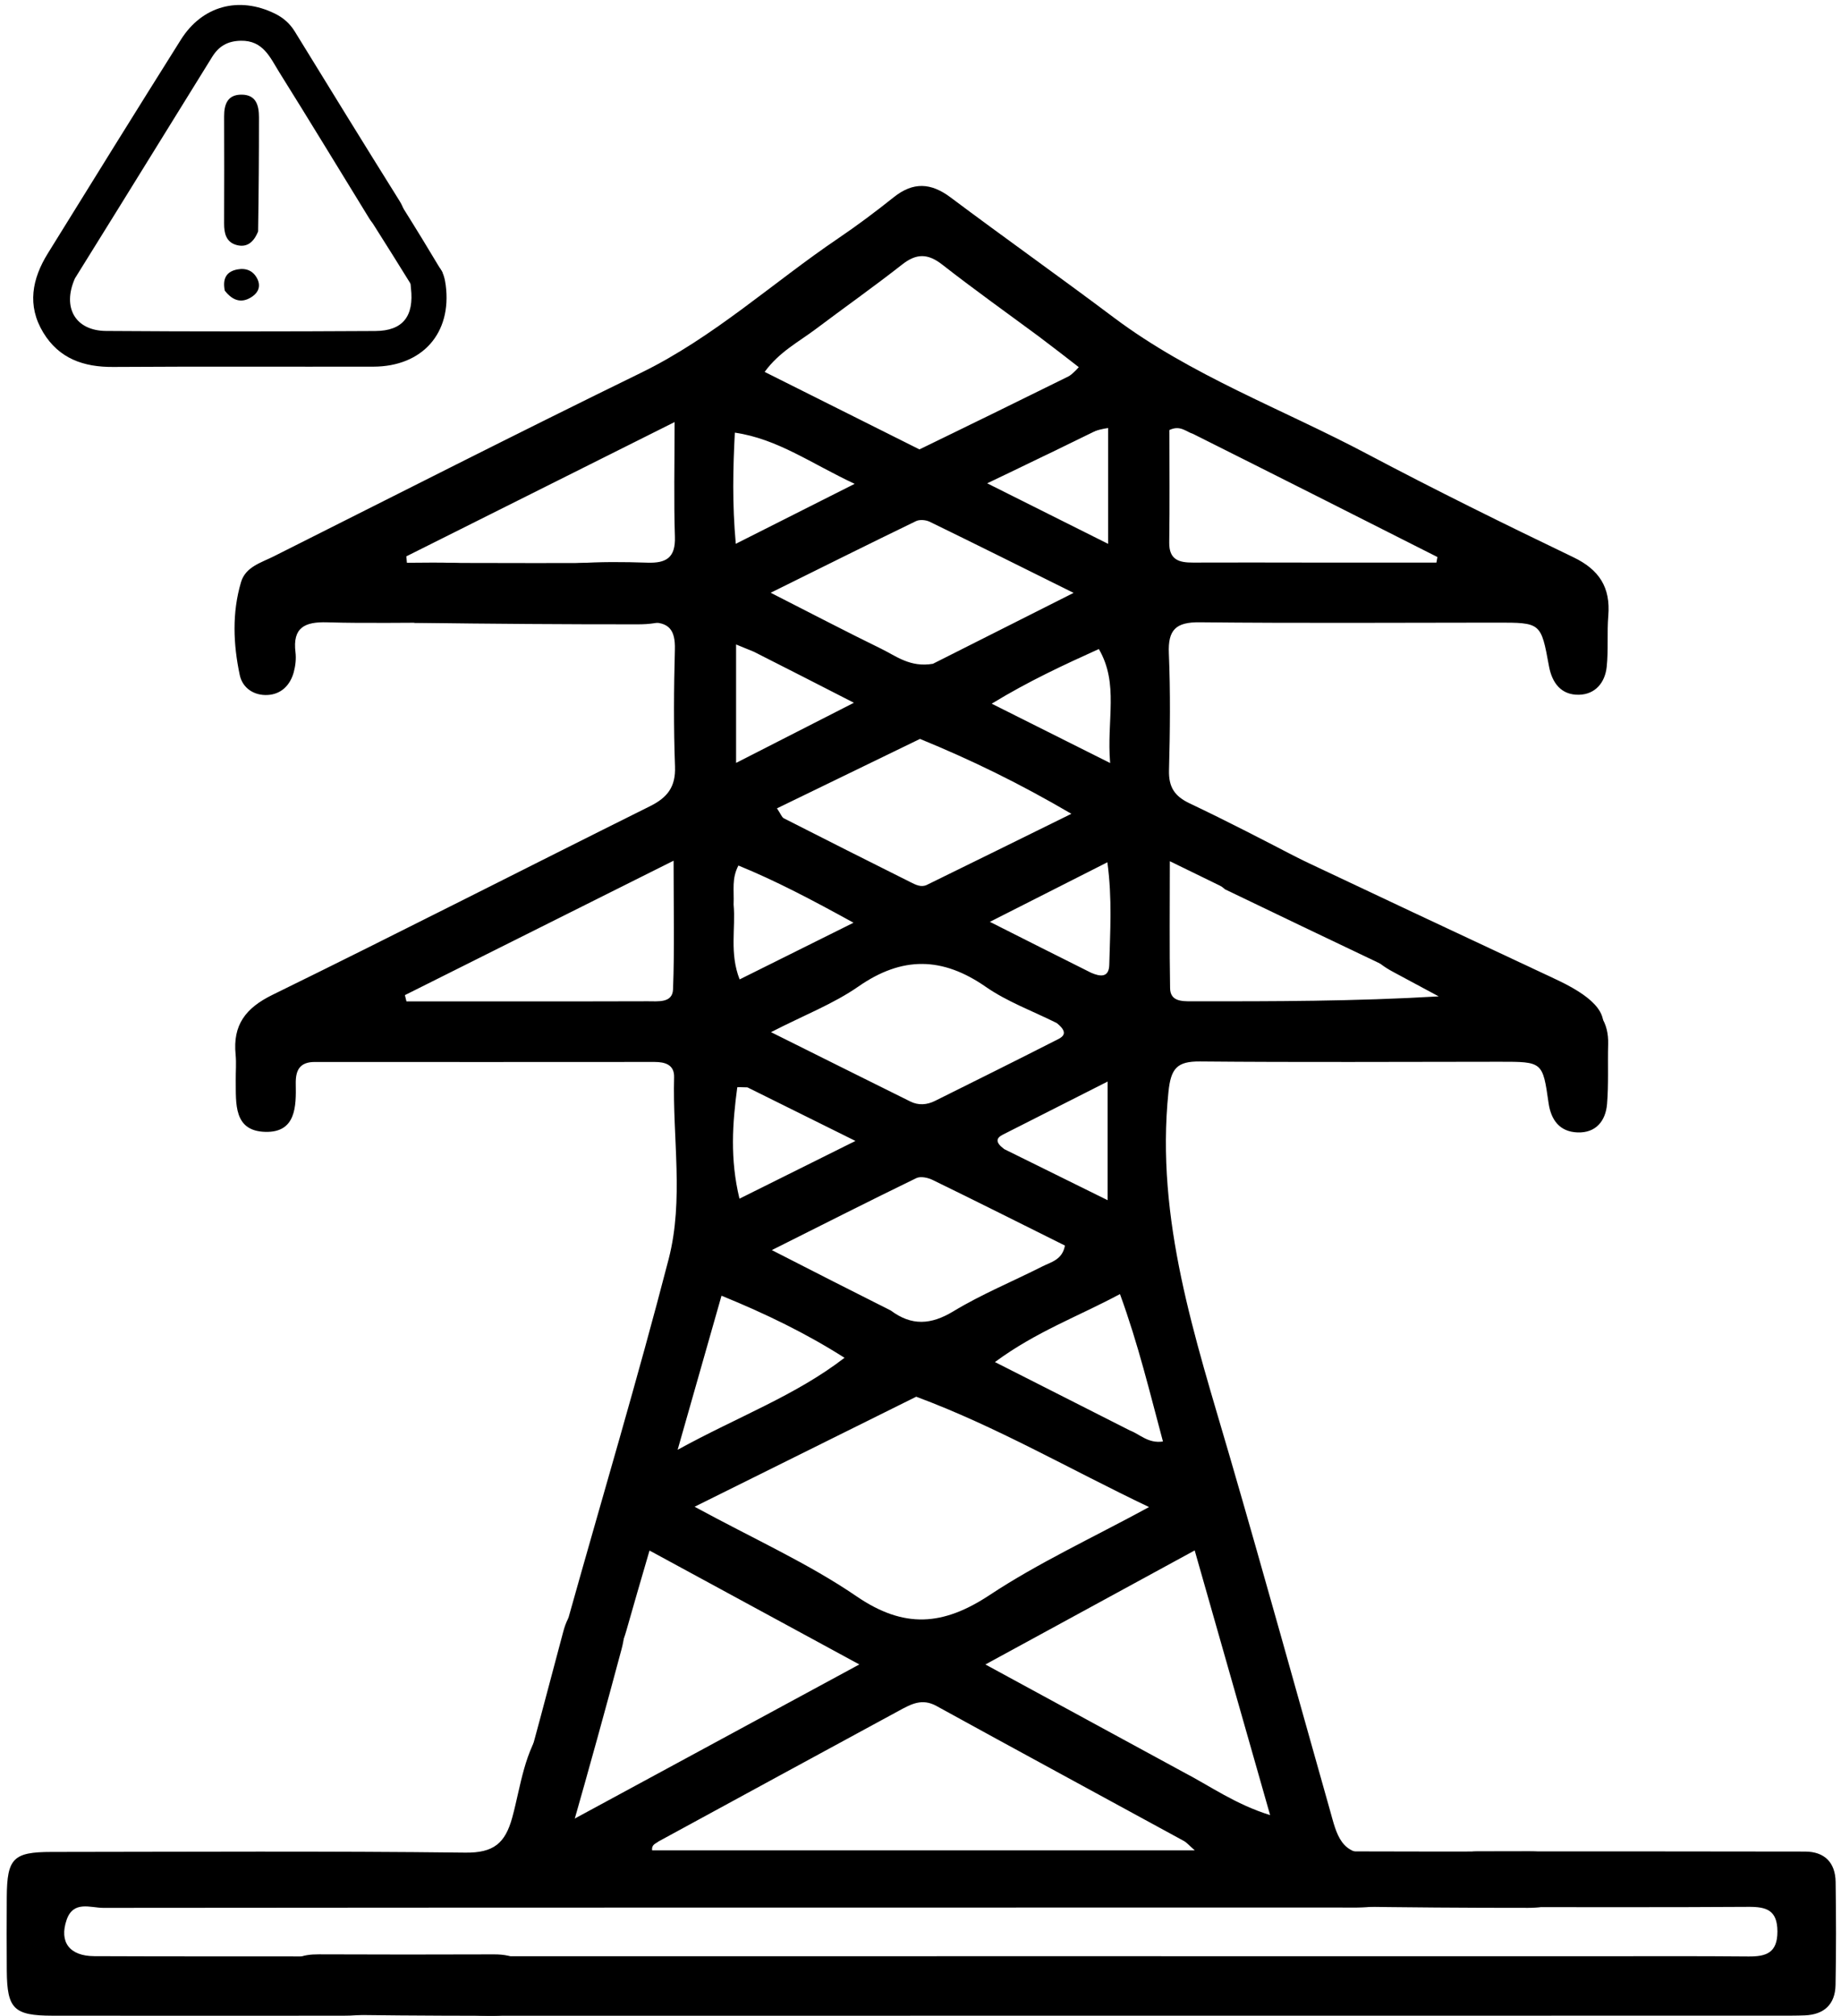 <svg width="1109" height="1214" xmlns="http://www.w3.org/2000/svg" xmlns:xlink="http://www.w3.org/1999/xlink" xml:space="preserve" overflow="hidden"><defs><clipPath id="clip0"><rect x="1741" y="623" width="1109" height="1214"/></clipPath><clipPath id="clip1"><rect x="1741" y="623" width="1109" height="1214"/></clipPath></defs><g clip-path="url(#clip0)" transform="translate(-1741 -623)"><g clip-path="url(#clip1)"><path d="M2069.83 1660.45C2090.39 1654.83 2100.38 1663.65 2096.05 1682.25 2093.63 1692.65 2090.42 1702.87 2085.98 1718.9 2145.35 1686.76 2200.13 1657.09 2258.65 1625.41 2214.87 1601.65 2174.59 1579.78 2132.26 1556.81 2126.99 1574.97 2122.49 1590.15 2118.21 1605.39 2114.7 1617.84 2108.16 1627.06 2093.82 1622.86 2079.86 1618.78 2080.66 1607.23 2083.8 1596.04 2103.87 1524.45 2125.18 1453.2 2143.8 1381.24 2153.03 1345.54 2146.08 1308.29 2147.07 1271.75 2147.28 1264.18 2141.58 1262.56 2135.25 1262.56 2067.06 1262.58 1998.88 1262.65 1930.7 1262.57 1921.44 1262.56 1919.01 1267.62 1919.16 1275.74 1919.43 1289.38 1919.29 1305.08 1900.96 1304.67 1881.51 1304.24 1883.19 1287.42 1883.01 1273.6 1882.95 1268.45 1883.43 1263.25 1882.93 1258.14 1881.17 1240.35 1888.88 1230.1 1905.16 1222.13 1981.26 1184.86 2056.72 1146.26 2132.6 1108.52 2143.09 1103.3 2148.07 1096.87 2147.62 1084.65 2146.75 1061.19 2146.9 1037.66 2147.54 1014.19 2147.86 1002.5 2144.12 997.342 2131.91 997.906 2117.62 998.566 2103.26 997.985 2088.94 997.916 2077.81 997.862 2069.74 993.471 2068.75 981.49 2067.63 967.964 2076.97 963.106 2088.08 962.299 2102.33 961.264 2116.72 961.394 2131.02 961.869 2142.33 962.24 2147.96 958.878 2147.56 946.353 2146.85 924.697 2147.36 903.003 2147.36 877.194 2091.52 905.142 2038.65 931.6 1985.78 958.056 1985.89 959.349 1986.01 960.638 1986.12 961.931 1995.43 961.931 2004.75 961.649 2014.05 961.999 2026.64 962.474 2037.99 966.638 2037.33 981.335 2036.72 994.905 2026 998.191 2013.77 998.071 1988.56 997.83 1963.33 998.552 1938.14 997.796 1924.66 997.39 1917.16 1000.83 1919 1015.86 1919.47 1019.74 1918.99 1023.96 1917.97 1027.76 1915.85 1035.65 1910.4 1041.1 1902.27 1041.55 1894.14 1042.01 1887.11 1037.51 1885.42 1029.53 1881.49 1010.96 1880.72 992.044 1886.19 973.593 1888.92 964.379 1898.29 961.886 1905.83 958.101 1979.54 921.084 2053.07 883.688 2127.18 847.5 2170.93 826.14 2206.46 793.245 2246.24 766.336 2257.61 758.64 2268.63 750.36 2279.37 741.793 2291.04 732.483 2301.71 732.971 2313.57 741.856 2346.12 766.23 2379.32 789.738 2411.83 814.158 2458.56 849.246 2513.34 869.256 2564.35 896.282 2605.34 917.99 2646.97 938.521 2688.78 958.603 2704.43 966.118 2711.22 976.807 2709.82 993.811 2708.98 1004.06 2709.94 1014.48 2708.85 1024.69 2707.84 1034.12 2701.96 1041.2 2692.17 1041.41 2681.51 1041.65 2675.95 1034.39 2674.08 1024.19 2669.27 997.92 2669.25 997.958 2642.44 997.975 2582.85 998.016 2523.26 998.391 2463.67 997.772 2449.4 997.624 2444.51 1002.21 2445.11 1016.48 2446.09 1039.93 2445.82 1063.47 2445.2 1086.94 2444.95 1096.96 2448.49 1102.49 2457.55 1106.79 2480.31 1117.58 2502.68 1129.2 2525.04 1140.82 2535.73 1146.39 2545.93 1153.65 2538.31 1167.54 2531.1 1180.7 2519.61 1177.86 2508.41 1172.33 2488.58 1162.56 2468.7 1152.9 2445.69 1141.66 2445.69 1169.43 2445.42 1193.8 2445.85 1218.16 2445.99 1226.06 2452.84 1226.04 2458.68 1226.04 2507.91 1226.08 2557.14 1226.06 2607.65 1223.07 2598.52 1218.17 2589.41 1213.25 2580.27 1208.36 2569.19 1202.42 2560.49 1194.49 2567.67 1181.13 2574.27 1168.84 2585 1170.63 2595.92 1176.18 2628.08 1192.53 2660.27 1208.82 2692.66 1224.71 2704.28 1230.41 2710.09 1238.88 2709.74 1251.83 2709.41 1263.85 2710.06 1275.93 2709.07 1287.89 2708.22 1298.1 2702.35 1305.41 2691.27 1305 2680.54 1304.6 2675.3 1297.57 2673.82 1287.17 2670.3 1262.41 2670.21 1262.43 2644.36 1262.44 2584.19 1262.47 2524.03 1262.82 2463.87 1262.27 2449.94 1262.14 2446.31 1266.49 2444.86 1280.66 2436.96 1357.6 2460.98 1428.72 2481.91 1500.62 2502.52 1571.44 2522.17 1642.53 2542.24 1713.51 2546.14 1727.28 2548.56 1741.53 2569.17 1739.05 2578.36 1737.95 2582.68 1746.18 2582.7 1755.45 2582.73 1764.25 2578.18 1769.78 2569.82 1771.02 2562.5 1772.1 2554.97 1771.81 2547.53 1771.81 2299.42 1771.83 2051.31 1771.78 1803.21 1772.01 1795.52 1772.01 1785.17 1767.41 1781.12 1779.27 1776.59 1792.55 1782.79 1801.03 1797.78 1801.1 1847.63 1801.35 1897.49 1801.12 1947.34 1801.31 1961.04 1801.37 1976.62 1799.82 1978.99 1819.21 1980.47 1831.25 1969.78 1836.95 1947.85 1836.96 1889.41 1836.98 1830.96 1837.04 1772.52 1836.95 1749.38 1836.91 1745.29 1832.81 1745.09 1810.14 1744.96 1795.25 1744.99 1780.35 1745.08 1765.45 1745.24 1742.18 1748.95 1738.35 1772 1738.33 1855.08 1738.26 1938.17 1737.74 2021.24 1738.74 2038.3 1738.95 2045.32 1733.2 2049.6 1717.51 2054.8 1698.44 2056.57 1677.97 2069.83 1660.45M2292.92 1464.17C2249.84 1485.55 2206.76 1506.94 2159.43 1530.43 2195.43 1550.02 2228 1564.57 2256.97 1584.38 2285.65 1603.99 2309.13 1602.13 2337.14 1583.62 2366.44 1564.24 2398.72 1549.36 2433.18 1530.63 2384.8 1507.59 2341.63 1482.28 2292.92 1464.17M2137.69 1732.01C2136.09 1733.35 2133.39 1733.77 2133.85 1737.38 2241.99 1737.38 2350.2 1737.38 2460.72 1737.38 2457.33 1734.42 2455.92 1732.68 2454.1 1731.69 2404.43 1704.58 2354.66 1677.67 2305.07 1650.4 2296.45 1645.66 2289.9 1649.28 2282.73 1653.17 2235.02 1679.11 2187.25 1704.95 2137.69 1732.01M2366.47 825.414C2347.15 811.126 2327.56 797.188 2308.64 782.393 2300 775.631 2293.12 775.495 2284.5 782.261 2267.4 795.669 2249.64 808.21 2232.27 821.275 2222.09 828.935 2210.4 834.913 2201.62 846.984 2270.66 881.54 2338.39 915.442 2408.52 950.537 2408.52 925.447 2408.52 903.602 2408.52 880.769 2395.31 882.598 2385.58 890.004 2374.96 895.003 2363.75 900.284 2352.21 904.509 2345.39 890.671 2338.49 876.637 2347.93 868.819 2359.76 862.6 2370.04 857.202 2382.03 854.324 2390.85 844.124 2382.85 837.908 2375.68 832.331 2366.47 825.414M2453.72 1690.19C2470.01 1698.65 2485.13 1709.63 2506.11 1716.15 2490.59 1661.71 2475.98 1610.45 2460.67 1556.74 2417.7 1580.16 2377.6 1602.01 2334.6 1625.43 2376.24 1648.05 2413.89 1668.49 2453.72 1690.19M2302.97 1022.77C2329.76 1009.27 2356.55 995.771 2387.73 980.063 2355.93 964.289 2328.57 950.627 2301.08 937.242 2298.75 936.108 2295.01 935.774 2292.79 936.85 2264.84 950.382 2237.05 964.244 2205.25 979.987 2230.32 992.742 2250.91 1003.52 2271.79 1013.7 2280.84 1018.11 2289.22 1025.1 2302.97 1022.77M2377.56 1239.13C2363.24 1231.97 2347.85 1226.36 2334.84 1217.33 2308.69 1199.17 2284.47 1198.78 2258.09 1217.13 2243.08 1227.57 2225.51 1234.32 2205.44 1244.61 2236.31 1259.98 2262.82 1273.23 2289.38 1286.38 2294.32 1288.83 2299.4 1288.43 2304.27 1286 2328.32 1274.02 2352.39 1262.09 2376.33 1249.9 2379.94 1248.06 2386.09 1245.92 2377.56 1239.13M2295.19 1068.01C2266.67 1081.86 2238.15 1095.7 2209.04 1109.83 2211.35 1113.25 2211.95 1115.21 2213.21 1115.85 2238.61 1128.78 2264.07 1141.6 2289.57 1154.34 2292.58 1155.85 2295.92 1157.59 2299.36 1155.91 2327.29 1142.24 2355.17 1128.49 2386.39 1113.11 2355.14 1094.83 2326.64 1080.91 2295.19 1068.01M2277.64 1412.28C2290.09 1421.57 2301.73 1420.95 2315.29 1412.74 2332.35 1402.42 2351.01 1394.76 2368.87 1385.72 2374.15 1383.05 2380.94 1381.75 2382.51 1373.14 2355.96 1359.92 2329.45 1346.6 2302.78 1333.61 2299.95 1332.22 2295.52 1331.29 2292.99 1332.52 2265.05 1346.09 2237.32 1360.14 2205.94 1375.87 2231.75 1389.07 2253.53 1400.2 2277.64 1412.28M2040.23 1226.1C2070.56 1226.09 2100.9 1226.14 2131.23 1226.01 2137.35 1225.99 2146.11 1227.21 2146.43 1218.84 2147.37 1194.12 2146.76 1169.34 2146.76 1141.36 2090.4 1169.56 2037.65 1195.94 1984.9 1222.32 1985.22 1223.58 1985.53 1224.84 1985.85 1226.1 2002.83 1226.1 2019.82 1226.1 2040.23 1226.1M2459.64 884.29C2455.47 883.056 2451.99 878.837 2445.44 881.987 2445.44 904.114 2445.66 926.911 2445.34 949.698 2445.19 960.208 2451.27 961.859 2459.71 961.814 2483.17 961.701 2506.62 961.807 2530.08 961.814 2555.48 961.821 2580.89 961.814 2606.29 961.814 2606.49 960.7 2606.68 959.586 2606.88 958.469 2558.56 934.042 2510.24 909.615 2459.64 884.29M2249.73 1440.73C2226.78 1426.13 2202.5 1414.29 2175.63 1403.34 2166.93 1433.91 2158.77 1462.54 2149.2 1496.13 2185.59 1476.13 2220.17 1463.51 2249.73 1440.73M2421.62 1484.49C2427.72 1486.79 2432.63 1492.46 2441.55 1491.14 2433.65 1461.79 2426.76 1432.78 2415.66 1402.36 2390.34 1415.91 2365.07 1425.03 2340.34 1443.3 2368.85 1457.75 2394.13 1470.57 2421.62 1484.49M2183.66 883.561C2182.56 904.887 2182.03 926.196 2184.23 950.506 2208.72 938.153 2230.55 927.145 2255.84 914.393 2229.64 902.161 2209.53 887.333 2183.66 883.561M2195.13 1015.52C2191.54 1014.04 2187.95 1012.58 2184.41 1011.13 2184.41 1034.18 2184.41 1056.44 2184.41 1082.46 2208.94 1069.94 2230.36 1059.01 2255.38 1046.24 2233.51 1035.04 2215.37 1025.75 2195.13 1015.52M2345.98 1315.08C2366.16 1325.05 2386.34 1335.01 2408.23 1345.82 2408.23 1320.58 2408.23 1298.84 2408.23 1274.36 2385.6 1285.82 2365.34 1296.05 2345.1 1306.34 2341.12 1308.36 2340.32 1310.92 2345.98 1315.08M2191.27 1277.87C2189.13 1277.86 2185.15 1277.6 2185.12 1277.87 2182.23 1299.41 2180.65 1320.95 2186.45 1344.9 2210.05 1333.16 2231.1 1322.68 2256.31 1310.13 2232.57 1298.34 2212.94 1288.58 2191.27 1277.87M2398.23 1208.82C2403.67 1211.21 2409.04 1211.99 2409.22 1204.01 2409.68 1184.34 2411.09 1164.57 2408.07 1142.31 2384.02 1154.5 2362.52 1165.4 2337.29 1178.18 2359.51 1189.39 2377.75 1198.59 2398.23 1208.82M2182.92 1167.84C2184.23 1182.11 2180.33 1196.93 2186.54 1212.85 2209.3 1201.53 2230.43 1191.01 2255.15 1178.71 2230.07 1164.91 2208.49 1153.52 2185.81 1144.26 2181.7 1152.19 2183.25 1158.56 2182.92 1167.84M2402.93 1013.88C2381.92 1023.41 2360.97 1033.03 2338.39 1046.79 2362.9 1059.08 2384.48 1069.88 2409.74 1082.54 2407.53 1056.58 2415.15 1034.87 2402.93 1013.88Z" fill="#000000" fill-rule="evenodd" fill-opacity="1"/><path d="M2698.05 1801.15C2731.25 1801.16 2762.74 1800.99 2794.22 1801.28 2804.89 1801.38 2811.73 1799.17 2811.7 1786.22 2811.67 1773.26 2804.93 1771.33 2794.2 1771.4 2744.97 1771.72 2695.74 1771.56 2646.51 1771.56 2641.35 1771.56 2636.2 1771.45 2631.05 1771.43 2619.95 1771.39 2613.25 1765.35 2613.2 1754.74 2613.15 1744.11 2619.76 1738 2630.91 1738 2696.74 1738.02 2762.57 1737.95 2828.4 1738.11 2840.06 1738.14 2846.59 1744.68 2846.76 1756.39 2847.06 1777.09 2847.12 1797.8 2846.71 1818.49 2846.49 1830.12 2839.81 1836.3 2828.19 1836.76 2823.05 1836.96 2817.89 1836.92 2812.74 1836.93 2556.28 1836.95 2299.81 1836.98 2043.35 1836.99 2037.62 1836.99 2031.88 1837.1 2026.19 1836.64 2016.16 1835.83 2010.58 1830.26 2010.04 1820.03 2009.48 1809.49 2015.25 1803.74 2024.93 1802.34 2032.8 1801.2 2040.88 1801.15 2048.88 1801.15 2264.69 1801.1 2480.51 1801.13 2698.05 1801.15Z" fill="#000000" fill-rule="evenodd" fill-opacity="1"/><path d="M1786.13 790.682C1778.34 808.296 1786.44 822.18 1804.88 822.317 1858.96 822.714 1913.05 822.659 1967.13 822.35 1983.71 822.255 1990.47 813.415 1988.55 796.559 1987.76 789.55 1988.1 782.296 1996.8 781.24 2005.92 780.132 2008.55 787.47 2009.49 794.684 2013.29 823.663 1995.43 843.764 1965.89 843.822 1913.64 843.921 1861.4 843.652 1809.15 843.998 1791.31 844.117 1776.56 838.954 1767.06 823.287 1757.15 806.96 1760.34 790.912 1769.8 775.626 1796.42 732.63 1823.06 689.651 1849.99 646.854 1862.87 626.396 1884.99 620.612 1906.56 631.182 1911.66 633.68 1915.61 637.134 1918.61 642.024 1939.51 676.045 1960.44 710.044 1981.61 743.897 1985.66 750.362 1985.96 755.654 1979.04 759.642 1972.24 763.559 1967.13 760.583 1963.38 754.483 1945.35 725.152 1927.5 695.713 1909.24 666.529 1903.77 657.794 1899.61 647.238 1886 647.542 1878.05 647.719 1872.77 650.857 1868.8 657.281 1850.11 687.519 1831.39 717.737 1812.67 747.954 1803.98 761.974 1795.27 775.976 1786.13 790.682Z" fill="#000000" fill-rule="evenodd" fill-opacity="1"/><path d="M1896.48 762.369C1893.8 769.032 1889.63 772.261 1883.45 770.546 1877.2 768.809 1875.98 763.505 1876 757.589 1876.08 736.108 1876.08 714.625 1876.01 693.143 1875.98 685.645 1878.18 679.879 1886.7 680.002 1895.45 680.127 1896.99 686.698 1897 693.716 1897.01 716.286 1896.84 738.857 1896.48 762.369Z" fill="#000000" fill-rule="evenodd" fill-opacity="1"/><path d="M1876.4 798.034C1874.96 790.744 1877.39 786.487 1884.06 785.254 1889.32 784.283 1893.6 786.083 1896 790.926 1898.08 795.097 1896.82 798.891 1893.14 801.479 1886.98 805.814 1881.44 804.491 1876.4 798.034Z" fill="#000000" fill-rule="evenodd" fill-opacity="1"/><path d="M2007.53 787.053C2007.68 792.218 2005.39 796.2 1999.7 798.415 1993.93 800.656 1991.04 798.277 1988.96 794.911 1981.4 782.687 1973.77 770.507 1966.07 758.366 1963.39 754.129 1963.15 749.726 1970.21 745.399 1977.45 740.96 1981.06 743.886 1983.56 747.863 1991.59 760.652 1999.47 773.539 2007.53 787.053Z" fill="#000000" fill-rule="evenodd" fill-opacity="1"/><path d="M1990.88 998.092C1977.85 993.359 1971.53 986.01 1974.89 975.123 1978.28 964.108 1988.66 961.959 2000.23 962.001 2042.25 962.15 2084.27 962.15 2126.29 962.016 2140.96 961.97 2152.24 965.84 2152 980.855 2151.75 996.261 2138.9 998.991 2125.17 998.998 2081.02 999.025 2036.87 998.719 1990.88 998.092Z" fill="#000000" fill-rule="evenodd" fill-opacity="1"/><path d="M2294.36 933.707C2281.46 934.803 2273 930.834 2271.05 919.779 2269.07 908.591 2276.76 902.453 2286.4 897.778 2321.41 880.798 2356.35 863.684 2391.23 846.452 2403.41 840.438 2414.48 839.289 2420.82 852.75 2427.33 866.561 2417.84 874.225 2406.42 879.823 2369.72 897.827 2332.87 915.535 2294.36 933.707Z" fill="#000000" fill-rule="evenodd" fill-opacity="1"/><path d="M2478.96 1158.61C2463.24 1146.04 2457.76 1135.42 2466.91 1127.8 2476.17 1120.09 2491.17 1124.79 2506.88 1132.22 2563.9 1159.19 2620.99 1186.03 2678.13 1212.75 2698.07 1222.08 2711.77 1232.76 2705.11 1246.07 2698.28 1259.73 2679.67 1253.97 2661.01 1245.21 2601.02 1217.03 2541.17 1188.55 2478.96 1158.61Z" fill="#000000" fill-rule="evenodd" fill-opacity="1"/><path d="M2085.5 1724.41C2078.15 1733.72 2069.74 1736.94 2060.05 1731.44 2050.24 1725.87 2050.43 1716.94 2052.97 1707.61 2062.21 1673.72 2071.3 1639.78 2080.26 1605.82 2083.39 1593.96 2089.53 1585.85 2103.86 1589.89 2118.55 1594.04 2118.38 1605.12 2115.42 1616.21 2105.89 1651.87 2096.05 1687.44 2085.5 1724.41Z" fill="#000000" fill-rule="evenodd" fill-opacity="1"/><path d="M2549.13 1771.17C2538.22 1766.82 2532.94 1760.06 2535.74 1750.06 2538.59 1739.94 2547.27 1737.96 2556.96 1738 2592.13 1738.14 2627.31 1738.14 2662.48 1738.01 2674.76 1737.97 2684.2 1741.53 2684 1755.33 2683.79 1769.48 2673.03 1771.99 2661.54 1772 2624.59 1772.02 2587.63 1771.74 2549.13 1771.17Z" fill="#000000" fill-rule="evenodd" fill-opacity="1"/><path d="M1925.13 1836.09C1914.22 1831.36 1908.94 1824.01 1911.74 1813.12 1914.59 1802.11 1923.27 1799.96 1932.96 1800 1968.13 1800.15 2003.31 1800.15 2038.48 1800.02 2050.76 1799.97 2060.2 1803.84 2060 1818.85 2059.79 1834.26 2049.03 1836.99 2037.54 1837 2000.59 1837.03 1963.63 1836.72 1925.13 1836.09Z" fill="#000000" fill-rule="evenodd" fill-opacity="1"/></g></g></svg>